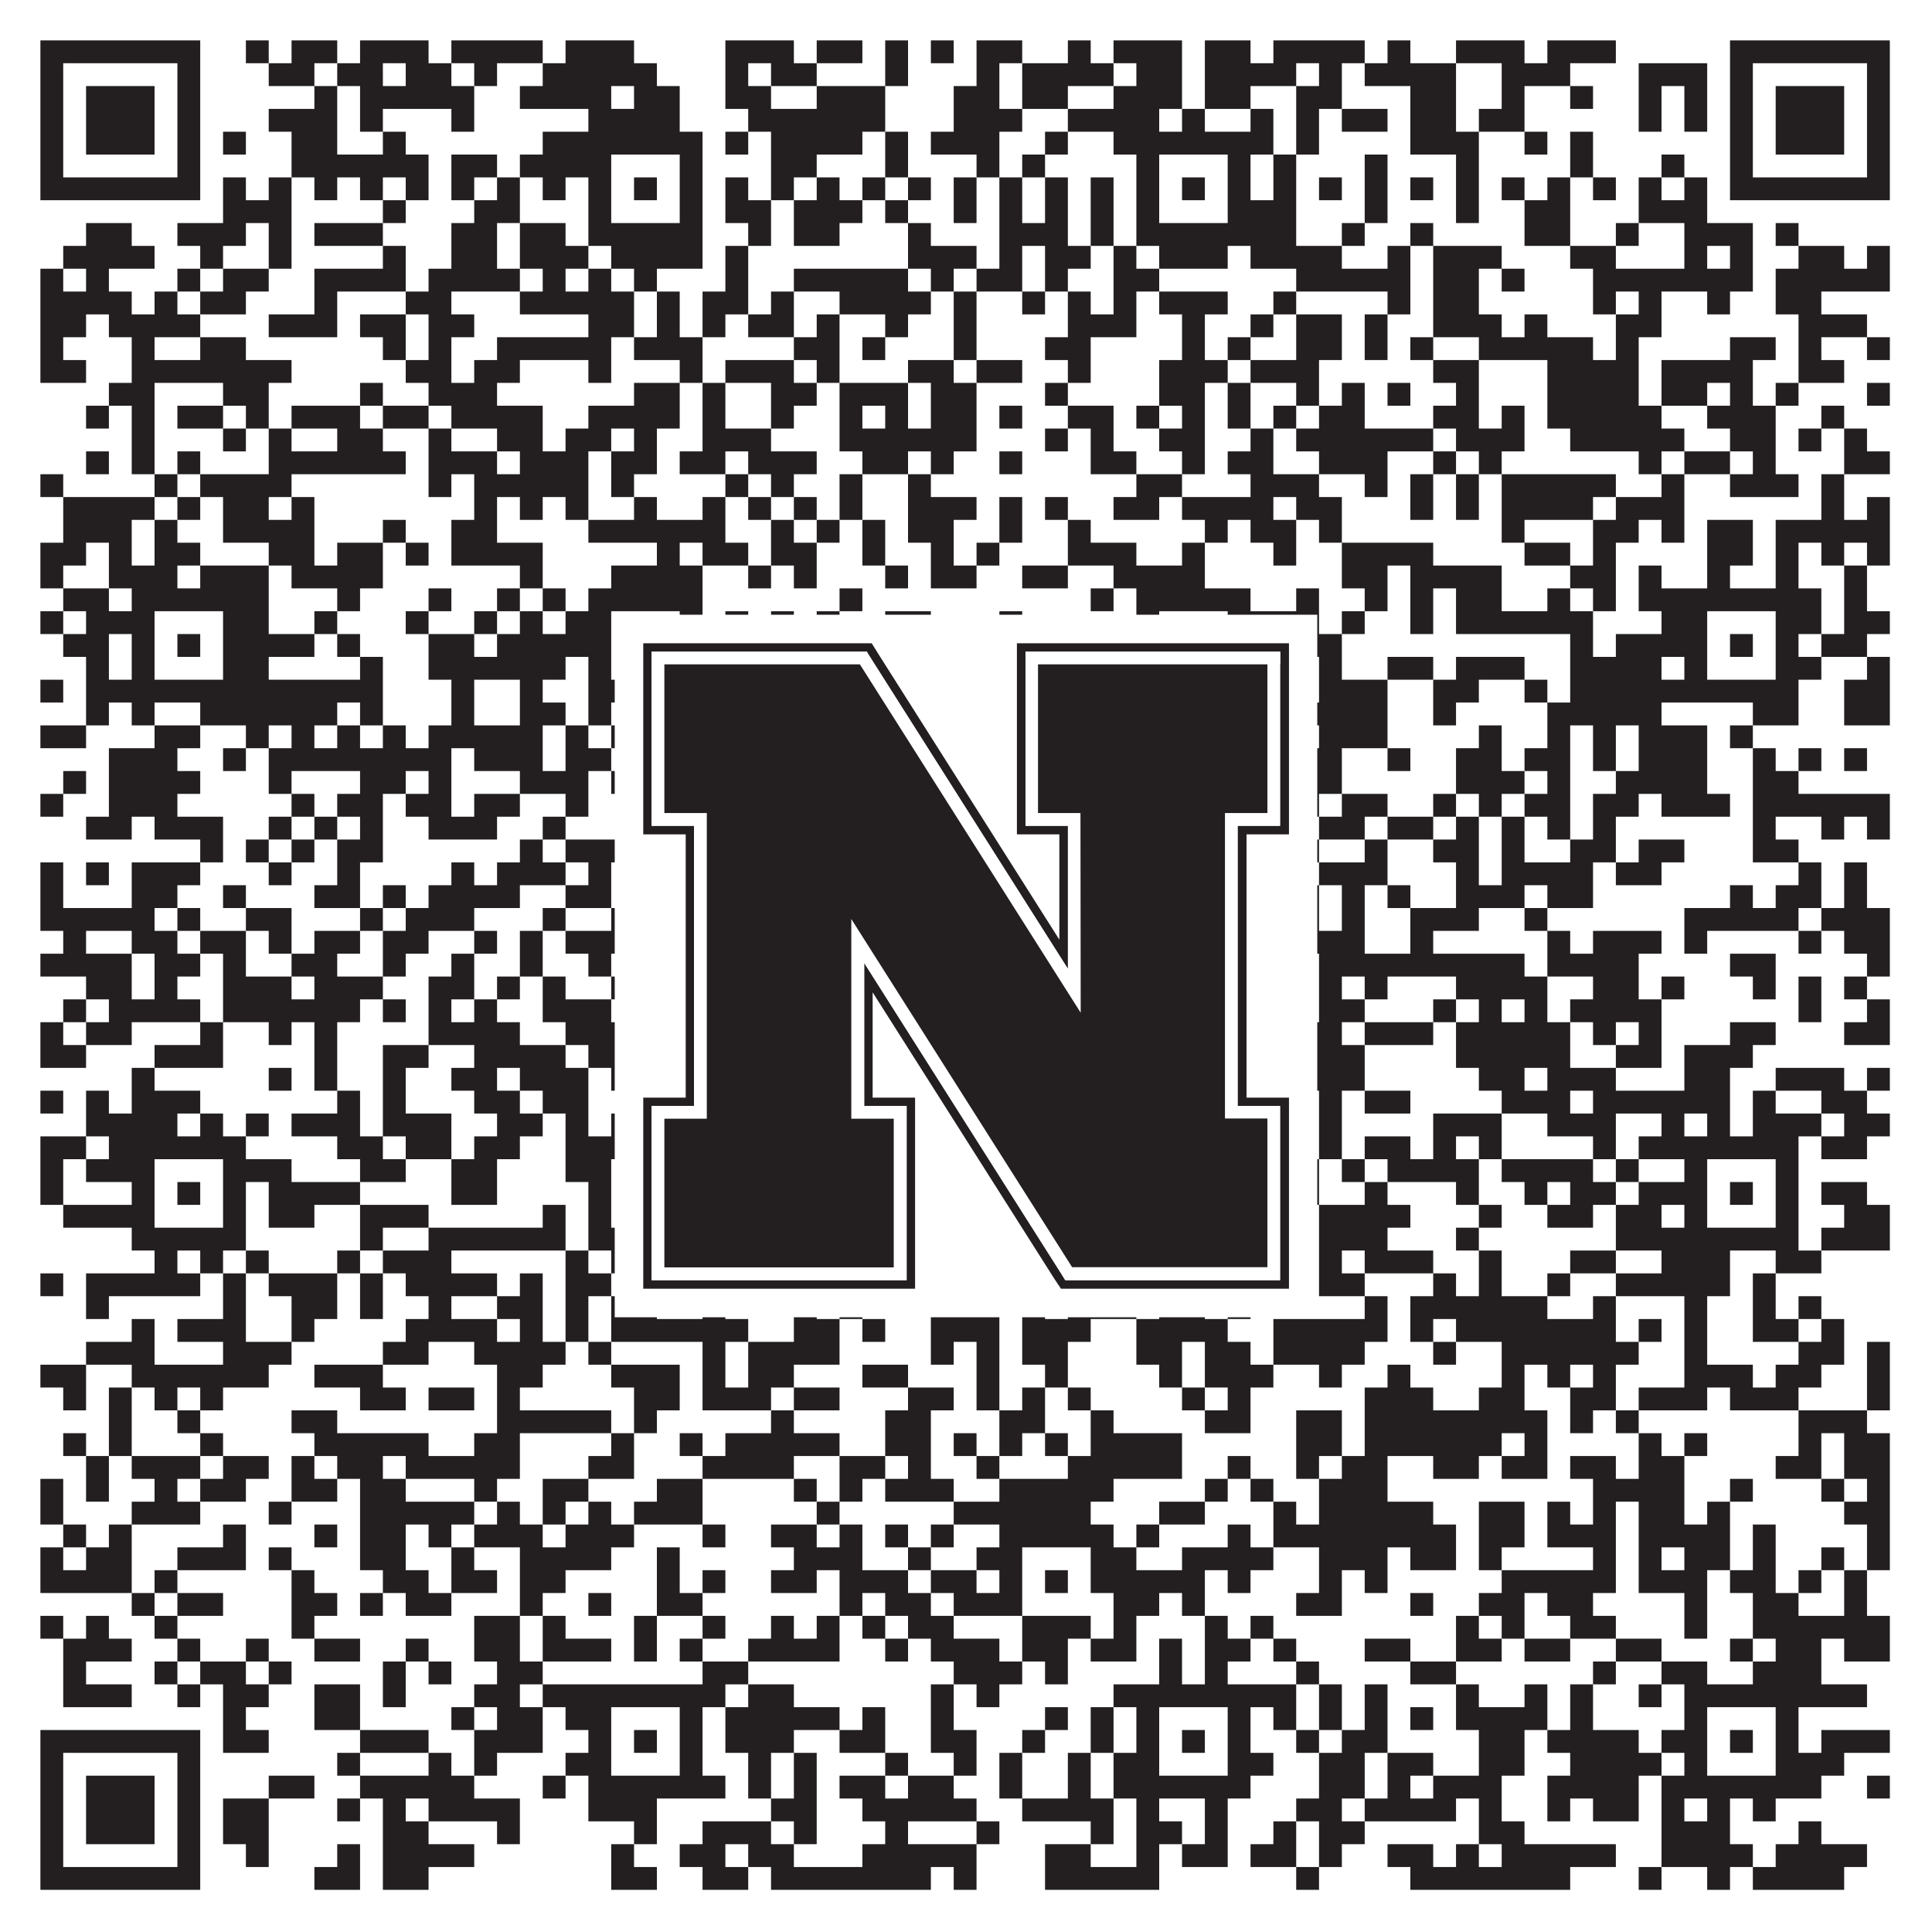 <?xml version="1.0"?>
<svg xmlns="http://www.w3.org/2000/svg" xmlns:xlink="http://www.w3.org/1999/xlink" version="1.1" width="1100px" height="1100px" viewBox="0 0 1100 1100"><rect x="0" y="0" width="1100" height="1100" fill="#ffffff" fill-opacity="1"/><path fill="#231f20" fill-opacity="1" d="M23,23L114,23L114,36L23,36ZM140,23L153,23L153,36L140,36ZM166,23L192,23L192,36L166,36ZM205,23L244,23L244,36L205,36ZM257,23L309,23L309,36L257,36ZM322,23L361,23L361,36L322,36ZM413,23L452,23L452,36L413,36ZM465,23L491,23L491,36L465,36ZM504,23L517,23L517,36L504,36ZM530,23L543,23L543,36L530,36ZM556,23L582,23L582,36L556,36ZM608,23L621,23L621,36L608,36ZM634,23L673,23L673,36L634,36ZM686,23L712,23L712,36L686,36ZM725,23L777,23L777,36L725,36ZM790,23L803,23L803,36L790,36ZM829,23L868,23L868,36L829,36ZM881,23L920,23L920,36L881,36ZM985,23L1076,23L1076,36L985,36ZM23,36L36,36L36,49L23,49ZM101,36L114,36L114,49L101,49ZM153,36L179,36L179,49L153,49ZM192,36L218,36L218,49L192,49ZM231,36L257,36L257,49L231,49ZM270,36L283,36L283,49L270,49ZM309,36L374,36L374,49L309,49ZM413,36L426,36L426,49L413,49ZM439,36L465,36L465,49L439,49ZM504,36L517,36L517,49L504,49ZM556,36L569,36L569,49L556,49ZM582,36L634,36L634,49L582,49ZM647,36L673,36L673,49L647,49ZM686,36L738,36L738,49L686,49ZM751,36L764,36L764,49L751,49ZM777,36L829,36L829,49L777,49ZM855,36L894,36L894,49L855,49ZM933,36L972,36L972,49L933,49ZM985,36L998,36L998,49L985,49ZM1063,36L1076,36L1076,49L1063,49ZM23,49L36,49L36,62L23,62ZM49,49L88,49L88,62L49,62ZM101,49L114,49L114,62L101,62ZM179,49L192,49L192,62L179,62ZM205,49L270,49L270,62L205,62ZM296,49L348,49L348,62L296,62ZM361,49L387,49L387,62L361,62ZM413,49L439,49L439,62L413,62ZM465,49L504,49L504,62L465,62ZM543,49L569,49L569,62L543,62ZM582,49L608,49L608,62L582,62ZM634,49L673,49L673,62L634,62ZM686,49L712,49L712,62L686,62ZM738,49L764,49L764,62L738,62ZM803,49L829,49L829,62L803,62ZM855,49L868,49L868,62L855,62ZM894,49L907,49L907,62L894,62ZM933,49L946,49L946,62L933,62ZM959,49L972,49L972,62L959,62ZM985,49L998,49L998,62L985,62ZM1011,49L1050,49L1050,62L1011,62ZM1063,49L1076,49L1076,62L1063,62ZM23,62L36,62L36,75L23,75ZM49,62L88,62L88,75L49,75ZM101,62L114,62L114,75L101,75ZM153,62L192,62L192,75L153,75ZM205,62L218,62L218,75L205,75ZM257,62L270,62L270,75L257,75ZM335,62L387,62L387,75L335,75ZM426,62L504,62L504,75L426,75ZM543,62L582,62L582,75L543,75ZM608,62L660,62L660,75L608,75ZM673,62L686,62L686,75L673,75ZM712,62L725,62L725,75L712,75ZM738,62L751,62L751,75L738,75ZM764,62L790,62L790,75L764,75ZM803,62L829,62L829,75L803,75ZM842,62L868,62L868,75L842,75ZM933,62L946,62L946,75L933,75ZM959,62L972,62L972,75L959,75ZM985,62L998,62L998,75L985,75ZM1011,62L1050,62L1050,75L1011,75ZM1063,62L1076,62L1076,75L1063,75ZM23,75L36,75L36,88L23,88ZM49,75L88,75L88,88L49,88ZM101,75L114,75L114,88L101,88ZM127,75L140,75L140,88L127,88ZM166,75L192,75L192,88L166,88ZM218,75L231,75L231,88L218,88ZM309,75L400,75L400,88L309,88ZM413,75L426,75L426,88L413,88ZM439,75L491,75L491,88L439,88ZM504,75L517,75L517,88L504,88ZM530,75L569,75L569,88L530,88ZM595,75L608,75L608,88L595,88ZM634,75L725,75L725,88L634,88ZM738,75L751,75L751,88L738,88ZM803,75L842,75L842,88L803,88ZM868,75L881,75L881,88L868,88ZM894,75L907,75L907,88L894,88ZM985,75L998,75L998,88L985,88ZM1011,75L1050,75L1050,88L1011,88ZM1063,75L1076,75L1076,88L1063,88ZM23,88L36,88L36,101L23,101ZM101,88L114,88L114,101L101,101ZM166,88L244,88L244,101L166,101ZM257,88L283,88L283,101L257,101ZM296,88L348,88L348,101L296,101ZM387,88L400,88L400,101L387,101ZM439,88L465,88L465,101L439,101ZM504,88L517,88L517,101L504,101ZM556,88L569,88L569,101L556,101ZM582,88L595,88L595,101L582,101ZM647,88L660,88L660,101L647,101ZM699,88L712,88L712,101L699,101ZM725,88L738,88L738,101L725,101ZM777,88L790,88L790,101L777,101ZM829,88L842,88L842,101L829,101ZM894,88L907,88L907,101L894,101ZM946,88L959,88L959,101L946,101ZM985,88L998,88L998,101L985,101ZM1063,88L1076,88L1076,101L1063,101ZM23,101L114,101L114,114L23,114ZM127,101L140,101L140,114L127,114ZM153,101L166,101L166,114L153,114ZM179,101L192,101L192,114L179,114ZM205,101L218,101L218,114L205,114ZM231,101L244,101L244,114L231,114ZM257,101L270,101L270,114L257,114ZM283,101L296,101L296,114L283,114ZM309,101L322,101L322,114L309,114ZM335,101L348,101L348,114L335,114ZM361,101L374,101L374,114L361,114ZM387,101L400,101L400,114L387,114ZM413,101L426,101L426,114L413,114ZM439,101L452,101L452,114L439,114ZM465,101L478,101L478,114L465,114ZM491,101L504,101L504,114L491,114ZM517,101L530,101L530,114L517,114ZM543,101L556,101L556,114L543,114ZM569,101L582,101L582,114L569,114ZM595,101L608,101L608,114L595,114ZM621,101L634,101L634,114L621,114ZM647,101L660,101L660,114L647,114ZM673,101L686,101L686,114L673,114ZM699,101L712,101L712,114L699,114ZM725,101L738,101L738,114L725,114ZM751,101L764,101L764,114L751,114ZM777,101L790,101L790,114L777,114ZM803,101L816,101L816,114L803,114ZM829,101L842,101L842,114L829,114ZM855,101L868,101L868,114L855,114ZM881,101L894,101L894,114L881,114ZM907,101L920,101L920,114L907,114ZM933,101L946,101L946,114L933,114ZM959,101L972,101L972,114L959,114ZM985,101L1076,101L1076,114L985,114ZM127,114L166,114L166,127L127,127ZM218,114L231,114L231,127L218,127ZM270,114L296,114L296,127L270,127ZM335,114L348,114L348,127L335,127ZM387,114L400,114L400,127L387,127ZM413,114L439,114L439,127L413,127ZM452,114L491,114L491,127L452,127ZM504,114L517,114L517,127L504,127ZM543,114L556,114L556,127L543,127ZM569,114L582,114L582,127L569,127ZM595,114L608,114L608,127L595,127ZM621,114L634,114L634,127L621,127ZM647,114L660,114L660,127L647,127ZM699,114L738,114L738,127L699,127ZM777,114L790,114L790,127L777,127ZM829,114L842,114L842,127L829,127ZM868,114L894,114L894,127L868,127ZM933,114L972,114L972,127L933,127ZM49,127L75,127L75,140L49,140ZM101,127L140,127L140,140L101,140ZM153,127L166,127L166,140L153,140ZM179,127L218,127L218,140L179,140ZM257,127L283,127L283,140L257,140ZM296,127L322,127L322,140L296,140ZM335,127L400,127L400,140L335,140ZM426,127L439,127L439,140L426,140ZM452,127L478,127L478,140L452,140ZM517,127L530,127L530,140L517,140ZM569,127L608,127L608,140L569,140ZM621,127L634,127L634,140L621,140ZM647,127L738,127L738,140L647,140ZM764,127L777,127L777,140L764,140ZM803,127L816,127L816,140L803,140ZM868,127L894,127L894,140L868,140ZM920,127L933,127L933,140L920,140ZM959,127L998,127L998,140L959,140ZM1011,127L1024,127L1024,140L1011,140ZM36,140L88,140L88,153L36,153ZM114,140L127,140L127,153L114,153ZM153,140L166,140L166,153L153,153ZM218,140L231,140L231,153L218,153ZM257,140L283,140L283,153L257,153ZM296,140L335,140L335,153L296,153ZM348,140L400,140L400,153L348,153ZM413,140L426,140L426,153L413,153ZM517,140L556,140L556,153L517,153ZM569,140L582,140L582,153L569,153ZM595,140L621,140L621,153L595,153ZM634,140L647,140L647,153L634,153ZM660,140L699,140L699,153L660,153ZM712,140L764,140L764,153L712,153ZM790,140L803,140L803,153L790,153ZM816,140L855,140L855,153L816,153ZM894,140L920,140L920,153L894,153ZM959,140L972,140L972,153L959,153ZM985,140L998,140L998,153L985,153ZM1024,140L1050,140L1050,153L1024,153ZM1063,140L1076,140L1076,153L1063,153ZM23,153L36,153L36,166L23,166ZM49,153L62,153L62,166L49,166ZM101,153L114,153L114,166L101,166ZM127,153L153,153L153,166L127,166ZM179,153L231,153L231,166L179,166ZM244,153L296,153L296,166L244,166ZM309,153L322,153L322,166L309,166ZM335,153L348,153L348,166L335,166ZM361,153L374,153L374,166L361,166ZM413,153L426,153L426,166L413,166ZM452,153L517,153L517,166L452,166ZM530,153L543,153L543,166L530,166ZM556,153L582,153L582,166L556,166ZM595,153L608,153L608,166L595,166ZM634,153L660,153L660,166L634,166ZM738,153L803,153L803,166L738,166ZM816,153L842,153L842,166L816,166ZM855,153L868,153L868,166L855,166ZM907,153L998,153L998,166L907,166ZM1011,153L1076,153L1076,166L1011,166ZM23,166L75,166L75,179L23,179ZM88,166L101,166L101,179L88,179ZM114,166L140,166L140,179L114,179ZM179,166L192,166L192,179L179,179ZM231,166L257,166L257,179L231,179ZM296,166L361,166L361,179L296,179ZM374,166L387,166L387,179L374,179ZM400,166L426,166L426,179L400,179ZM439,166L452,166L452,179L439,179ZM478,166L530,166L530,179L478,179ZM543,166L556,166L556,179L543,179ZM582,166L595,166L595,179L582,179ZM608,166L621,166L621,179L608,179ZM634,166L647,166L647,179L634,179ZM660,166L699,166L699,179L660,179ZM725,166L738,166L738,179L725,179ZM790,166L803,166L803,179L790,179ZM816,166L842,166L842,179L816,179ZM907,166L920,166L920,179L907,179ZM933,166L946,166L946,179L933,179ZM972,166L985,166L985,179L972,179ZM1011,166L1037,166L1037,179L1011,179ZM23,179L49,179L49,192L23,192ZM62,179L114,179L114,192L62,192ZM153,179L192,179L192,192L153,192ZM205,179L231,179L231,192L205,192ZM244,179L270,179L270,192L244,192ZM335,179L361,179L361,192L335,192ZM374,179L387,179L387,192L374,192ZM400,179L413,179L413,192L400,192ZM426,179L452,179L452,192L426,192ZM465,179L478,179L478,192L465,192ZM504,179L517,179L517,192L504,192ZM543,179L556,179L556,192L543,192ZM608,179L647,179L647,192L608,192ZM673,179L686,179L686,192L673,192ZM712,179L725,179L725,192L712,192ZM738,179L764,179L764,192L738,192ZM777,179L790,179L790,192L777,192ZM816,179L855,179L855,192L816,192ZM868,179L881,179L881,192L868,192ZM920,179L946,179L946,192L920,192ZM1024,179L1063,179L1063,192L1024,192ZM23,192L36,192L36,205L23,205ZM75,192L88,192L88,205L75,205ZM114,192L140,192L140,205L114,205ZM218,192L231,192L231,205L218,205ZM244,192L257,192L257,205L244,205ZM283,192L348,192L348,205L283,205ZM361,192L400,192L400,205L361,205ZM452,192L478,192L478,205L452,205ZM491,192L504,192L504,205L491,205ZM543,192L556,192L556,205L543,205ZM595,192L621,192L621,205L595,205ZM673,192L686,192L686,205L673,205ZM699,192L712,192L712,205L699,205ZM738,192L764,192L764,205L738,205ZM777,192L790,192L790,205L777,205ZM803,192L816,192L816,205L803,205ZM842,192L907,192L907,205L842,205ZM920,192L933,192L933,205L920,205ZM985,192L1011,192L1011,205L985,205ZM1024,192L1037,192L1037,205L1024,205ZM1063,192L1076,192L1076,205L1063,205ZM23,205L49,205L49,218L23,218ZM75,205L166,205L166,218L75,218ZM231,205L257,205L257,218L231,218ZM270,205L296,205L296,218L270,218ZM335,205L348,205L348,218L335,218ZM387,205L400,205L400,218L387,218ZM413,205L452,205L452,218L413,218ZM465,205L478,205L478,218L465,218ZM517,205L543,205L543,218L517,218ZM556,205L582,205L582,218L556,218ZM608,205L621,205L621,218L608,218ZM660,205L699,205L699,218L660,218ZM712,205L751,205L751,218L712,218ZM816,205L842,205L842,218L816,218ZM881,205L933,205L933,218L881,218ZM946,205L998,205L998,218L946,218ZM1024,205L1050,205L1050,218L1024,218ZM62,218L88,218L88,231L62,231ZM127,218L153,218L153,231L127,231ZM205,218L218,218L218,231L205,231ZM244,218L283,218L283,231L244,231ZM361,218L387,218L387,231L361,231ZM400,218L413,218L413,231L400,231ZM439,218L465,218L465,231L439,231ZM478,218L517,218L517,231L478,231ZM530,218L556,218L556,231L530,231ZM595,218L608,218L608,231L595,231ZM660,218L686,218L686,231L660,231ZM699,218L712,218L712,231L699,231ZM738,218L751,218L751,231L738,231ZM764,218L777,218L777,231L764,231ZM790,218L803,218L803,231L790,231ZM829,218L842,218L842,231L829,231ZM881,218L933,218L933,231L881,231ZM946,218L972,218L972,231L946,231ZM985,218L998,218L998,231L985,231ZM1011,218L1024,218L1024,231L1011,231ZM1063,218L1076,218L1076,231L1063,231ZM49,231L62,231L62,244L49,244ZM75,231L88,231L88,244L75,244ZM101,231L127,231L127,244L101,244ZM140,231L153,231L153,244L140,244ZM166,231L205,231L205,244L166,244ZM218,231L244,231L244,244L218,244ZM257,231L309,231L309,244L257,244ZM335,231L387,231L387,244L335,244ZM400,231L413,231L413,244L400,244ZM439,231L452,231L452,244L439,244ZM478,231L491,231L491,244L478,244ZM504,231L517,231L517,244L504,244ZM530,231L556,231L556,244L530,244ZM569,231L582,231L582,244L569,244ZM608,231L634,231L634,244L608,244ZM647,231L660,231L660,244L647,244ZM673,231L686,231L686,244L673,244ZM699,231L712,231L712,244L699,244ZM725,231L738,231L738,244L725,244ZM751,231L777,231L777,244L751,244ZM816,231L842,231L842,244L816,244ZM855,231L868,231L868,244L855,244ZM881,231L946,231L946,244L881,244ZM972,231L1011,231L1011,244L972,244ZM1037,231L1050,231L1050,244L1037,244ZM75,244L88,244L88,257L75,257ZM127,244L140,244L140,257L127,257ZM153,244L166,244L166,257L153,257ZM192,244L218,244L218,257L192,257ZM244,244L257,244L257,257L244,257ZM283,244L309,244L309,257L283,257ZM322,244L348,244L348,257L322,257ZM361,244L374,244L374,257L361,257ZM400,244L439,244L439,257L400,257ZM478,244L556,244L556,257L478,257ZM595,244L608,244L608,257L595,257ZM621,244L634,244L634,257L621,257ZM660,244L686,244L686,257L660,257ZM712,244L725,244L725,257L712,257ZM738,244L816,244L816,257L738,257ZM829,244L868,244L868,257L829,257ZM894,244L959,244L959,257L894,257ZM985,244L1011,244L1011,257L985,257ZM1024,244L1037,244L1037,257L1024,257ZM1050,244L1063,244L1063,257L1050,257ZM49,257L62,257L62,270L49,270ZM75,257L88,257L88,270L75,270ZM101,257L114,257L114,270L101,270ZM153,257L231,257L231,270L153,270ZM244,257L283,257L283,270L244,270ZM296,257L335,257L335,270L296,270ZM348,257L374,257L374,270L348,270ZM387,257L413,257L413,270L387,270ZM426,257L465,257L465,270L426,270ZM491,257L517,257L517,270L491,270ZM530,257L543,257L543,270L530,270ZM569,257L582,257L582,270L569,270ZM621,257L647,257L647,270L621,270ZM673,257L686,257L686,270L673,270ZM699,257L725,257L725,270L699,270ZM751,257L790,257L790,270L751,270ZM816,257L829,257L829,270L816,270ZM842,257L855,257L855,270L842,270ZM933,257L946,257L946,270L933,270ZM959,257L985,257L985,270L959,270ZM998,257L1011,257L1011,270L998,270ZM1050,257L1076,257L1076,270L1050,270ZM23,270L36,270L36,283L23,283ZM88,270L101,270L101,283L88,283ZM114,270L166,270L166,283L114,283ZM244,270L257,270L257,283L244,283ZM270,270L335,270L335,283L270,283ZM348,270L361,270L361,283L348,283ZM413,270L426,270L426,283L413,283ZM439,270L452,270L452,283L439,283ZM478,270L491,270L491,283L478,283ZM517,270L530,270L530,283L517,283ZM647,270L673,270L673,283L647,283ZM712,270L751,270L751,283L712,283ZM777,270L790,270L790,283L777,283ZM803,270L816,270L816,283L803,283ZM829,270L842,270L842,283L829,283ZM855,270L920,270L920,283L855,283ZM946,270L959,270L959,283L946,283ZM985,270L1024,270L1024,283L985,283ZM1037,270L1050,270L1050,283L1037,283ZM36,283L88,283L88,296L36,296ZM101,283L114,283L114,296L101,296ZM127,283L153,283L153,296L127,296ZM166,283L179,283L179,296L166,296ZM270,283L283,283L283,296L270,296ZM296,283L309,283L309,296L296,296ZM322,283L335,283L335,296L322,296ZM361,283L374,283L374,296L361,296ZM400,283L413,283L413,296L400,296ZM426,283L439,283L439,296L426,296ZM452,283L465,283L465,296L452,296ZM478,283L491,283L491,296L478,296ZM517,283L556,283L556,296L517,296ZM569,283L582,283L582,296L569,296ZM595,283L608,283L608,296L595,296ZM634,283L660,283L660,296L634,296ZM673,283L725,283L725,296L673,296ZM738,283L764,283L764,296L738,296ZM803,283L816,283L816,296L803,296ZM829,283L842,283L842,296L829,296ZM855,283L907,283L907,296L855,296ZM920,283L959,283L959,296L920,296ZM1037,283L1050,283L1050,296L1037,296ZM1063,283L1076,283L1076,296L1063,296ZM36,296L75,296L75,309L36,309ZM88,296L101,296L101,309L88,309ZM127,296L179,296L179,309L127,309ZM218,296L231,296L231,309L218,309ZM257,296L283,296L283,309L257,309ZM335,296L413,296L413,309L335,309ZM439,296L452,296L452,309L439,309ZM465,296L478,296L478,309L465,309ZM491,296L504,296L504,309L491,309ZM517,296L543,296L543,309L517,309ZM569,296L582,296L582,309L569,309ZM608,296L621,296L621,309L608,309ZM686,296L699,296L699,309L686,309ZM712,296L738,296L738,309L712,309ZM751,296L764,296L764,309L751,309ZM855,296L868,296L868,309L855,309ZM907,296L933,296L933,309L907,309ZM946,296L959,296L959,309L946,309ZM972,296L998,296L998,309L972,309ZM1011,296L1076,296L1076,309L1011,309ZM23,309L49,309L49,322L23,322ZM62,309L75,309L75,322L62,322ZM88,309L114,309L114,322L88,322ZM153,309L179,309L179,322L153,322ZM192,309L218,309L218,322L192,322ZM231,309L244,309L244,322L231,322ZM257,309L309,309L309,322L257,322ZM374,309L387,309L387,322L374,322ZM400,309L426,309L426,322L400,322ZM439,309L465,309L465,322L439,322ZM491,309L504,309L504,322L491,322ZM530,309L543,309L543,322L530,322ZM556,309L569,309L569,322L556,322ZM608,309L647,309L647,322L608,322ZM673,309L686,309L686,322L673,322ZM725,309L738,309L738,322L725,322ZM764,309L816,309L816,322L764,322ZM868,309L894,309L894,322L868,322ZM907,309L920,309L920,322L907,322ZM972,309L998,309L998,322L972,322ZM1011,309L1024,309L1024,322L1011,322ZM1037,309L1050,309L1050,322L1037,322ZM1063,309L1076,309L1076,322L1063,322ZM23,322L36,322L36,335L23,335ZM62,322L101,322L101,335L62,335ZM114,322L153,322L153,335L114,335ZM166,322L218,322L218,335L166,335ZM296,322L309,322L309,335L296,335ZM348,322L400,322L400,335L348,335ZM426,322L439,322L439,335L426,335ZM452,322L465,322L465,335L452,335ZM504,322L517,322L517,335L504,335ZM530,322L556,322L556,335L530,335ZM582,322L608,322L608,335L582,335ZM634,322L686,322L686,335L634,335ZM764,322L790,322L790,335L764,335ZM803,322L855,322L855,335L803,335ZM894,322L920,322L920,335L894,335ZM933,322L946,322L946,335L933,335ZM972,322L985,322L985,335L972,335ZM1011,322L1024,322L1024,335L1011,335ZM1050,322L1063,322L1063,335L1050,335ZM36,335L62,335L62,348L36,348ZM75,335L153,335L153,348L75,348ZM192,335L205,335L205,348L192,348ZM244,335L257,335L257,348L244,348ZM283,335L296,335L296,348L283,348ZM309,335L322,335L322,348L309,348ZM335,335L400,335L400,348L335,348ZM478,335L491,335L491,348L478,348ZM621,335L634,335L634,348L621,348ZM647,335L712,335L712,348L647,348ZM738,335L751,335L751,348L738,348ZM777,335L790,335L790,348L777,348ZM803,335L816,335L816,348L803,348ZM829,335L855,335L855,348L829,348ZM881,335L894,335L894,348L881,348ZM907,335L920,335L920,348L907,348ZM933,335L1037,335L1037,348L933,348ZM1050,335L1063,335L1063,348L1050,348ZM23,348L36,348L36,361L23,361ZM49,348L88,348L88,361L49,361ZM127,348L153,348L153,361L127,361ZM179,348L192,348L192,361L179,361ZM231,348L244,348L244,361L231,361ZM270,348L283,348L283,361L270,361ZM296,348L309,348L309,361L296,361ZM322,348L348,348L348,361L322,361ZM387,348L400,348L400,361L387,361ZM413,348L426,348L426,361L413,361ZM439,348L452,348L452,361L439,361ZM465,348L478,348L478,361L465,361ZM504,348L530,348L530,361L504,361ZM569,348L582,348L582,361L569,361ZM647,348L660,348L660,361L647,361ZM699,348L751,348L751,361L699,361ZM764,348L777,348L777,361L764,361ZM803,348L816,348L816,361L803,361ZM829,348L907,348L907,361L829,361ZM946,348L972,348L972,361L946,361ZM1011,348L1037,348L1037,361L1011,361ZM1050,348L1076,348L1076,361L1050,361ZM36,361L62,361L62,374L36,374ZM75,361L88,361L88,374L75,374ZM101,361L114,361L114,374L101,374ZM127,361L179,361L179,374L127,374ZM192,361L205,361L205,374L192,374ZM244,361L270,361L270,374L244,374ZM283,361L348,361L348,374L283,374ZM361,361L374,361L374,374L361,374ZM387,361L400,361L400,374L387,374ZM413,361L439,361L439,374L413,374ZM478,361L491,361L491,374L478,374ZM504,361L530,361L530,374L504,374ZM569,361L595,361L595,374L569,374ZM621,361L634,361L634,374L621,374ZM647,361L660,361L660,374L647,374ZM673,361L686,361L686,374L673,374ZM699,361L725,361L725,374L699,374ZM738,361L764,361L764,374L738,374ZM894,361L907,361L907,374L894,374ZM920,361L972,361L972,374L920,374ZM985,361L998,361L998,374L985,374ZM1011,361L1024,361L1024,374L1011,374ZM1037,361L1063,361L1063,374L1037,374ZM49,374L62,374L62,387L49,387ZM75,374L88,374L88,387L75,387ZM127,374L153,374L153,387L127,387ZM205,374L218,374L218,387L205,387ZM244,374L322,374L322,387L244,387ZM335,374L348,374L348,387L335,387ZM387,374L439,374L439,387L387,387ZM452,374L478,374L478,387L452,387ZM504,374L530,374L530,387L504,387ZM543,374L582,374L582,387L543,387ZM621,374L634,374L634,387L621,387ZM647,374L660,374L660,387L647,387ZM699,374L712,374L712,387L699,387ZM751,374L764,374L764,387L751,387ZM790,374L816,374L816,387L790,387ZM829,374L868,374L868,387L829,387ZM894,374L946,374L946,387L894,387ZM959,374L972,374L972,387L959,387ZM1011,374L1037,374L1037,387L1011,387ZM1063,374L1076,374L1076,387L1063,387ZM23,387L36,387L36,400L23,400ZM49,387L218,387L218,400L49,400ZM257,387L270,387L270,400L257,400ZM296,387L309,387L309,400L296,400ZM335,387L400,387L400,400L335,400ZM439,387L452,387L452,400L439,400ZM465,387L478,387L478,400L465,400ZM504,387L517,387L517,400L504,400ZM543,387L556,387L556,400L543,400ZM595,387L621,387L621,400L595,400ZM647,387L712,387L712,400L647,400ZM751,387L790,387L790,400L751,400ZM816,387L842,387L842,400L816,400ZM868,387L881,387L881,400L868,400ZM894,387L1024,387L1024,400L894,400ZM1050,387L1076,387L1076,400L1050,400ZM49,400L62,400L62,413L49,413ZM75,400L88,400L88,413L75,413ZM114,400L192,400L192,413L114,413ZM205,400L218,400L218,413L205,413ZM257,400L270,400L270,413L257,413ZM296,400L322,400L322,413L296,413ZM335,400L348,400L348,413L335,413ZM361,400L387,400L387,413L361,413ZM400,400L413,400L413,413L400,413ZM439,400L491,400L491,413L439,413ZM517,400L543,400L543,413L517,413ZM634,400L660,400L660,413L634,413ZM673,400L712,400L712,413L673,413ZM738,400L790,400L790,413L738,413ZM816,400L829,400L829,413L816,413ZM881,400L946,400L946,413L881,413ZM998,400L1024,400L1024,413L998,413ZM1050,400L1076,400L1076,413L1050,413ZM23,413L49,413L49,426L23,426ZM88,413L114,413L114,426L88,426ZM140,413L153,413L153,426L140,426ZM166,413L179,413L179,426L166,426ZM192,413L205,413L205,426L192,426ZM218,413L231,413L231,426L218,426ZM244,413L309,413L309,426L244,426ZM322,413L335,413L335,426L322,426ZM348,413L374,413L374,426L348,426ZM426,413L439,413L439,426L426,426ZM452,413L465,413L465,426L452,426ZM478,413L504,413L504,426L478,426ZM517,413L569,413L569,426L517,426ZM582,413L699,413L699,426L582,426ZM725,413L738,413L738,426L725,426ZM751,413L790,413L790,426L751,426ZM842,413L855,413L855,426L842,426ZM881,413L894,413L894,426L881,426ZM907,413L920,413L920,426L907,426ZM933,413L972,413L972,426L933,426ZM985,413L998,413L998,426L985,426ZM62,426L101,426L101,439L62,439ZM127,426L140,426L140,439L127,439ZM153,426L257,426L257,439L153,439ZM270,426L309,426L309,439L270,439ZM322,426L348,426L348,439L322,439ZM374,426L387,426L387,439L374,439ZM426,426L452,426L452,439L426,439ZM465,426L491,426L491,439L465,439ZM504,426L517,426L517,439L504,439ZM530,426L543,426L543,439L530,439ZM556,426L569,426L569,439L556,439ZM582,426L595,426L595,439L582,439ZM634,426L647,426L647,439L634,439ZM660,426L673,426L673,439L660,439ZM699,426L725,426L725,439L699,439ZM738,426L764,426L764,439L738,439ZM790,426L803,426L803,439L790,439ZM829,426L855,426L855,439L829,439ZM868,426L894,426L894,439L868,439ZM907,426L920,426L920,439L907,439ZM933,426L972,426L972,439L933,439ZM998,426L1011,426L1011,439L998,439ZM1024,426L1037,426L1037,439L1024,439ZM1050,426L1063,426L1063,439L1050,439ZM36,439L49,439L49,452L36,452ZM62,439L114,439L114,452L62,452ZM153,439L166,439L166,452L153,452ZM205,439L231,439L231,452L205,452ZM244,439L257,439L257,452L244,452ZM296,439L335,439L335,452L296,452ZM348,439L361,439L361,452L348,452ZM374,439L426,439L426,452L374,452ZM439,439L478,439L478,452L439,452ZM491,439L504,439L504,452L491,452ZM530,439L569,439L569,452L530,452ZM608,439L764,439L764,452L608,452ZM829,439L868,439L868,452L829,452ZM881,439L894,439L894,452L881,452ZM920,439L972,439L972,452L920,452ZM998,439L1024,439L1024,452L998,452ZM23,452L36,452L36,465L23,465ZM62,452L101,452L101,465L62,465ZM166,452L179,452L179,465L166,465ZM192,452L218,452L218,465L192,465ZM231,452L257,452L257,465L231,465ZM270,452L296,452L296,465L270,465ZM322,452L335,452L335,465L322,465ZM387,452L413,452L413,465L387,465ZM426,452L439,452L439,465L426,465ZM465,452L491,452L491,465L465,465ZM530,452L543,452L543,465L530,465ZM556,452L595,452L595,465L556,465ZM647,452L673,452L673,465L647,465ZM712,452L751,452L751,465L712,465ZM764,452L790,452L790,465L764,465ZM816,452L829,452L829,465L816,465ZM842,452L855,452L855,465L842,465ZM868,452L894,452L894,465L868,465ZM907,452L933,452L933,465L907,465ZM946,452L985,452L985,465L946,465ZM998,452L1076,452L1076,465L998,465ZM49,465L75,465L75,478L49,478ZM88,465L127,465L127,478L88,478ZM153,465L166,465L166,478L153,478ZM179,465L192,465L192,478L179,478ZM205,465L218,465L218,478L205,478ZM244,465L283,465L283,478L244,478ZM309,465L322,465L322,478L309,478ZM400,465L413,465L413,478L400,478ZM478,465L491,465L491,478L478,478ZM504,465L543,465L543,478L504,478ZM556,465L582,465L582,478L556,478ZM595,465L608,465L608,478L595,478ZM621,465L634,465L634,478L621,478ZM647,465L673,465L673,478L647,478ZM686,465L712,465L712,478L686,478ZM725,465L738,465L738,478L725,478ZM751,465L777,465L777,478L751,478ZM790,465L816,465L816,478L790,478ZM829,465L842,465L842,478L829,478ZM855,465L868,465L868,478L855,478ZM881,465L894,465L894,478L881,478ZM907,465L920,465L920,478L907,478ZM998,465L1011,465L1011,478L998,478ZM1037,465L1050,465L1050,478L1037,478ZM1063,465L1076,465L1076,478L1063,478ZM114,478L127,478L127,491L114,491ZM140,478L153,478L153,491L140,491ZM166,478L179,478L179,491L166,491ZM192,478L218,478L218,491L192,491ZM296,478L309,478L309,491L296,491ZM322,478L374,478L374,491L322,491ZM387,478L413,478L413,491L387,491ZM426,478L452,478L452,491L426,491ZM491,478L517,478L517,491L491,491ZM530,478L569,478L569,491L530,491ZM582,478L608,478L608,491L582,491ZM634,478L660,478L660,491L634,491ZM673,478L686,478L686,491L673,491ZM725,478L751,478L751,491L725,491ZM777,478L790,478L790,491L777,491ZM816,478L842,478L842,491L816,491ZM855,478L868,478L868,491L855,491ZM894,478L920,478L920,491L894,491ZM933,478L959,478L959,491L933,491ZM998,478L1024,478L1024,491L998,491ZM23,491L36,491L36,504L23,504ZM49,491L62,491L62,504L49,504ZM75,491L114,491L114,504L75,504ZM153,491L166,491L166,504L153,504ZM192,491L205,491L205,504L192,504ZM257,491L270,491L270,504L257,504ZM283,491L322,491L322,504L283,504ZM335,491L348,491L348,504L335,504ZM374,491L387,491L387,504L374,504ZM400,491L439,491L439,504L400,504ZM478,491L491,491L491,504L478,504ZM569,491L582,491L582,504L569,504ZM595,491L608,491L608,504L595,504ZM634,491L686,491L686,504L634,504ZM699,491L712,491L712,504L699,504ZM751,491L790,491L790,504L751,504ZM829,491L842,491L842,504L829,504ZM855,491L907,491L907,504L855,504ZM920,491L946,491L946,504L920,504ZM1024,491L1037,491L1037,504L1024,504ZM1050,491L1063,491L1063,504L1050,504ZM23,504L36,504L36,517L23,517ZM75,504L101,504L101,517L75,517ZM127,504L140,504L140,517L127,517ZM179,504L205,504L205,517L179,517ZM218,504L231,504L231,517L218,517ZM244,504L296,504L296,517L244,517ZM322,504L348,504L348,517L322,517ZM374,504L387,504L387,517L374,517ZM400,504L413,504L413,517L400,517ZM426,504L439,504L439,517L426,517ZM452,504L478,504L478,517L452,517ZM517,504L543,504L543,517L517,517ZM556,504L569,504L569,517L556,517ZM608,504L621,504L621,517L608,517ZM634,504L647,504L647,517L634,517ZM660,504L699,504L699,517L660,517ZM738,504L751,504L751,517L738,517ZM764,504L777,504L777,517L764,517ZM790,504L803,504L803,517L790,517ZM829,504L868,504L868,517L829,517ZM881,504L907,504L907,517L881,517ZM985,504L998,504L998,517L985,517ZM1011,504L1037,504L1037,517L1011,517ZM1050,504L1063,504L1063,517L1050,517ZM23,517L88,517L88,530L23,530ZM101,517L114,517L114,530L101,530ZM140,517L166,517L166,530L140,530ZM205,517L218,517L218,530L205,530ZM231,517L270,517L270,530L231,530ZM309,517L322,517L322,530L309,530ZM348,517L361,517L361,530L348,530ZM374,517L387,517L387,530L374,530ZM413,517L439,517L439,530L413,530ZM452,517L465,517L465,530L452,530ZM491,517L504,517L504,530L491,530ZM517,517L569,517L569,530L517,530ZM582,517L621,517L621,530L582,530ZM634,517L660,517L660,530L634,530ZM686,517L712,517L712,530L686,530ZM725,517L751,517L751,530L725,530ZM764,517L777,517L777,530L764,530ZM803,517L842,517L842,530L803,530ZM868,517L881,517L881,530L868,530ZM959,517L1024,517L1024,530L959,530ZM1037,517L1076,517L1076,530L1037,530ZM36,530L49,530L49,543L36,543ZM75,530L101,530L101,543L75,543ZM114,530L140,530L140,543L114,543ZM153,530L166,530L166,543L153,543ZM179,530L205,530L205,543L179,543ZM218,530L244,530L244,543L218,543ZM270,530L283,530L283,543L270,543ZM296,530L309,530L309,543L296,543ZM322,530L361,530L361,543L322,543ZM374,530L387,530L387,543L374,543ZM400,530L413,530L413,543L400,543ZM452,530L491,530L491,543L452,543ZM504,530L569,530L569,543L504,543ZM582,530L595,530L595,543L582,543ZM621,530L634,530L634,543L621,543ZM647,530L660,530L660,543L647,543ZM686,530L712,530L712,543L686,543ZM725,530L777,530L777,543L725,543ZM803,530L816,530L816,543L803,543ZM881,530L894,530L894,543L881,543ZM907,530L946,530L946,543L907,543ZM959,530L972,530L972,543L959,543ZM1024,530L1037,530L1037,543L1024,543ZM1050,530L1076,530L1076,543L1050,543ZM23,543L75,543L75,556L23,556ZM88,543L114,543L114,556L88,556ZM127,543L140,543L140,556L127,556ZM166,543L192,543L192,556L166,556ZM218,543L231,543L231,556L218,556ZM257,543L270,543L270,556L257,556ZM296,543L309,543L309,556L296,556ZM335,543L348,543L348,556L335,556ZM374,543L426,543L426,556L374,556ZM439,543L452,543L452,556L439,556ZM504,543L530,543L530,556L504,556ZM543,543L556,543L556,556L543,556ZM608,543L634,543L634,556L608,556ZM647,543L673,543L673,556L647,556ZM686,543L738,543L738,556L686,556ZM751,543L868,543L868,556L751,556ZM881,543L933,543L933,556L881,556ZM985,543L1011,543L1011,556L985,556ZM1063,543L1076,543L1076,556L1063,556ZM49,556L75,556L75,569L49,569ZM88,556L101,556L101,569L88,569ZM127,556L166,556L166,569L127,569ZM179,556L218,556L218,569L179,569ZM244,556L270,556L270,569L244,569ZM283,556L296,556L296,569L283,569ZM309,556L322,556L322,569L309,569ZM348,556L361,556L361,569L348,569ZM374,556L400,556L400,569L374,569ZM426,556L595,556L595,569L426,569ZM608,556L621,556L621,569L608,569ZM660,556L686,556L686,569L660,569ZM699,556L712,556L712,569L699,569ZM725,556L738,556L738,569L725,569ZM751,556L764,556L764,569L751,569ZM777,556L790,556L790,569L777,569ZM829,556L881,556L881,569L829,569ZM907,556L933,556L933,569L907,569ZM946,556L959,556L959,569L946,569ZM998,556L1011,556L1011,569L998,569ZM1024,556L1037,556L1037,569L1024,569ZM1050,556L1063,556L1063,569L1050,569ZM36,569L49,569L49,582L36,582ZM62,569L114,569L114,582L62,582ZM127,569L205,569L205,582L127,582ZM218,569L231,569L231,582L218,582ZM244,569L257,569L257,582L244,582ZM270,569L283,569L283,582L270,582ZM309,569L348,569L348,582L309,582ZM361,569L400,569L400,582L361,582ZM478,569L517,569L517,582L478,582ZM530,569L543,569L543,582L530,582ZM556,569L569,569L569,582L556,582ZM608,569L621,569L621,582L608,582ZM647,569L660,569L660,582L647,582ZM673,569L725,569L725,582L673,582ZM751,569L777,569L777,582L751,582ZM816,569L829,569L829,582L816,582ZM842,569L855,569L855,582L842,582ZM868,569L881,569L881,582L868,582ZM894,569L946,569L946,582L894,582ZM1024,569L1037,569L1037,582L1024,582ZM1063,569L1076,569L1076,582L1063,582ZM23,582L36,582L36,595L23,595ZM49,582L75,582L75,595L49,595ZM114,582L127,582L127,595L114,595ZM153,582L166,582L166,595L153,595ZM179,582L192,582L192,595L179,595ZM244,582L296,582L296,595L244,595ZM322,582L374,582L374,595L322,595ZM387,582L400,582L400,595L387,595ZM413,582L439,582L439,595L413,595ZM465,582L491,582L491,595L465,595ZM504,582L517,582L517,595L504,595ZM569,582L582,582L582,595L569,595ZM595,582L647,582L647,595L595,595ZM660,582L686,582L686,595L660,595ZM712,582L725,582L725,595L712,595ZM738,582L764,582L764,595L738,595ZM777,582L816,582L816,595L777,595ZM829,582L894,582L894,595L829,595ZM907,582L920,582L920,595L907,595ZM933,582L946,582L946,595L933,595ZM985,582L1011,582L1011,595L985,595ZM1050,582L1076,582L1076,595L1050,595ZM23,595L49,595L49,608L23,608ZM88,595L127,595L127,608L88,608ZM179,595L192,595L192,608L179,608ZM218,595L244,595L244,608L218,608ZM270,595L322,595L322,608L270,608ZM335,595L361,595L361,608L335,608ZM374,595L387,595L387,608L374,608ZM400,595L426,595L426,608L400,608ZM439,595L465,595L465,608L439,608ZM478,595L491,595L491,608L478,608ZM504,595L530,595L530,608L504,608ZM543,595L556,595L556,608L543,608ZM582,595L621,595L621,608L582,608ZM647,595L686,595L686,608L647,608ZM699,595L712,595L712,608L699,608ZM738,595L777,595L777,608L738,608ZM829,595L894,595L894,608L829,608ZM920,595L946,595L946,608L920,608ZM959,595L998,595L998,608L959,608ZM75,608L88,608L88,621L75,621ZM153,608L166,608L166,621L153,621ZM179,608L192,608L192,621L179,621ZM218,608L231,608L231,621L218,621ZM257,608L283,608L283,621L257,621ZM296,608L335,608L335,621L296,621ZM348,608L361,608L361,621L348,621ZM413,608L426,608L426,621L413,621ZM439,608L452,608L452,621L439,621ZM478,608L608,608L608,621L478,621ZM621,608L712,608L712,621L621,621ZM738,608L777,608L777,621L738,621ZM842,608L868,608L868,621L842,621ZM881,608L920,608L920,621L881,621ZM959,608L985,608L985,621L959,621ZM1011,608L1050,608L1050,621L1011,621ZM1063,608L1076,608L1076,621L1063,621ZM23,621L36,621L36,634L23,634ZM49,621L62,621L62,634L49,634ZM75,621L114,621L114,634L75,634ZM192,621L205,621L205,634L192,634ZM218,621L231,621L231,634L218,634ZM270,621L296,621L296,634L270,634ZM309,621L335,621L335,634L309,634ZM361,621L387,621L387,634L361,634ZM439,621L465,621L465,634L439,634ZM478,621L504,621L504,634L478,634ZM530,621L556,621L556,634L530,634ZM569,621L582,621L582,634L569,634ZM595,621L608,621L608,634L595,634ZM634,621L647,621L647,634L634,634ZM673,621L725,621L725,634L673,634ZM751,621L764,621L764,634L751,634ZM777,621L803,621L803,634L777,634ZM855,621L894,621L894,634L855,634ZM907,621L985,621L985,634L907,634ZM998,621L1011,621L1011,634L998,634ZM1037,621L1063,621L1063,634L1037,634ZM49,634L101,634L101,647L49,647ZM114,634L127,634L127,647L114,647ZM140,634L153,634L153,647L140,647ZM166,634L205,634L205,647L166,647ZM218,634L257,634L257,647L218,647ZM283,634L309,634L309,647L283,647ZM322,634L335,634L335,647L322,647ZM348,634L374,634L374,647L348,647ZM413,634L439,634L439,647L413,647ZM465,634L491,634L491,647L465,647ZM530,634L582,634L582,647L530,647ZM647,634L686,634L686,647L647,647ZM725,634L738,634L738,647L725,647ZM751,634L764,634L764,647L751,647ZM816,634L855,634L855,647L816,647ZM881,634L920,634L920,647L881,647ZM946,634L959,634L959,647L946,647ZM972,634L985,634L985,647L972,647ZM998,634L1037,634L1037,647L998,647ZM1050,634L1076,634L1076,647L1050,647ZM23,647L49,647L49,660L23,660ZM62,647L140,647L140,660L62,660ZM192,647L218,647L218,660L192,660ZM231,647L257,647L257,660L231,660ZM270,647L296,647L296,660L270,660ZM322,647L413,647L413,660L322,660ZM426,647L439,647L439,660L426,660ZM452,647L465,647L465,660L452,660ZM478,647L582,647L582,660L478,660ZM595,647L621,647L621,660L595,660ZM647,647L712,647L712,660L647,660ZM725,647L738,647L738,660L725,660ZM751,647L764,647L764,660L751,660ZM777,647L803,647L803,660L777,660ZM816,647L829,647L829,660L816,660ZM842,647L855,647L855,660L842,660ZM907,647L920,647L920,660L907,660ZM933,647L1024,647L1024,660L933,660ZM1037,647L1063,647L1063,660L1037,660ZM23,660L36,660L36,673L23,673ZM49,660L88,660L88,673L49,673ZM127,660L166,660L166,673L127,673ZM205,660L231,660L231,673L205,673ZM257,660L283,660L283,673L257,673ZM322,660L348,660L348,673L322,673ZM387,660L400,660L400,673L387,673ZM426,660L452,660L452,673L426,673ZM491,660L504,660L504,673L491,673ZM517,660L530,660L530,673L517,673ZM582,660L595,660L595,673L582,673ZM608,660L621,660L621,673L608,673ZM647,660L660,660L660,673L647,673ZM699,660L751,660L751,673L699,673ZM764,660L777,660L777,673L764,673ZM790,660L842,660L842,673L790,673ZM855,660L907,660L907,673L855,673ZM920,660L933,660L933,673L920,673ZM959,660L972,660L972,673L959,673ZM1011,660L1024,660L1024,673L1011,673ZM23,673L36,673L36,686L23,686ZM75,673L88,673L88,686L75,686ZM101,673L114,673L114,686L101,686ZM127,673L140,673L140,686L127,686ZM153,673L205,673L205,686L153,686ZM257,673L283,673L283,686L257,686ZM335,673L348,673L348,686L335,686ZM361,673L374,673L374,686L361,686ZM387,673L413,673L413,686L387,686ZM426,673L439,673L439,686L426,686ZM491,673L504,673L504,686L491,686ZM543,673L556,673L556,686L543,686ZM569,673L608,673L608,686L569,686ZM647,673L660,673L660,686L647,686ZM673,673L686,673L686,686L673,686ZM699,673L712,673L712,686L699,686ZM738,673L751,673L751,686L738,686ZM777,673L790,673L790,686L777,686ZM829,673L842,673L842,686L829,686ZM868,673L881,673L881,686L868,686ZM894,673L920,673L920,686L894,686ZM933,673L972,673L972,686L933,686ZM985,673L998,673L998,686L985,686ZM1011,673L1024,673L1024,686L1011,686ZM1037,673L1063,673L1063,686L1037,686ZM36,686L88,686L88,699L36,699ZM127,686L140,686L140,699L127,699ZM153,686L179,686L179,699L153,699ZM205,686L244,686L244,699L205,699ZM309,686L322,686L322,699L309,699ZM335,686L348,686L348,699L335,699ZM387,686L400,686L400,699L387,699ZM413,686L439,686L439,699L413,699ZM465,686L517,686L517,699L465,699ZM543,686L569,686L569,699L543,699ZM582,686L608,686L608,699L582,699ZM621,686L634,686L634,699L621,699ZM647,686L660,686L660,699L647,699ZM699,686L712,686L712,699L699,699ZM751,686L803,686L803,699L751,699ZM842,686L855,686L855,699L842,699ZM881,686L907,686L907,699L881,699ZM920,686L946,686L946,699L920,699ZM959,686L972,686L972,699L959,699ZM1011,686L1024,686L1024,699L1011,699ZM1050,686L1076,686L1076,699L1050,699ZM75,699L140,699L140,712L75,712ZM205,699L218,699L218,712L205,712ZM244,699L322,699L322,712L244,712ZM335,699L413,699L413,712L335,712ZM426,699L452,699L452,712L426,712ZM478,699L530,699L530,712L478,712ZM556,699L569,699L569,712L556,712ZM582,699L621,699L621,712L582,712ZM647,699L725,699L725,712L647,712ZM751,699L790,699L790,712L751,712ZM829,699L842,699L842,712L829,712ZM920,699L1024,699L1024,712L920,712ZM1037,699L1076,699L1076,712L1037,712ZM88,712L101,712L101,725L88,725ZM114,712L127,712L127,725L114,725ZM140,712L153,712L153,725L140,725ZM192,712L205,712L205,725L192,725ZM218,712L257,712L257,725L218,725ZM322,712L335,712L335,725L322,725ZM348,712L361,712L361,725L348,725ZM426,712L452,712L452,725L426,725ZM491,712L504,712L504,725L491,725ZM517,712L530,712L530,725L517,725ZM569,712L582,712L582,725L569,725ZM595,712L608,712L608,725L595,725ZM634,712L647,712L647,725L634,725ZM699,712L712,712L712,725L699,725ZM751,712L764,712L764,725L751,725ZM777,712L816,712L816,725L777,725ZM842,712L855,712L855,725L842,725ZM894,712L920,712L920,725L894,725ZM946,712L985,712L985,725L946,725ZM1011,712L1037,712L1037,725L1011,725ZM23,725L36,725L36,738L23,738ZM49,725L114,725L114,738L49,738ZM127,725L140,725L140,738L127,738ZM153,725L192,725L192,738L153,738ZM205,725L218,725L218,738L205,738ZM231,725L283,725L283,738L231,738ZM296,725L309,725L309,738L296,738ZM322,725L348,725L348,738L322,738ZM361,725L400,725L400,738L361,738ZM413,725L478,725L478,738L413,738ZM491,725L504,725L504,738L491,738ZM543,725L595,725L595,738L543,738ZM608,725L621,725L621,738L608,738ZM673,725L686,725L686,738L673,738ZM699,725L738,725L738,738L699,738ZM751,725L777,725L777,738L751,738ZM816,725L829,725L829,738L816,738ZM842,725L855,725L855,738L842,738ZM881,725L894,725L894,738L881,738ZM920,725L985,725L985,738L920,738ZM998,725L1011,725L1011,738L998,738ZM49,738L62,738L62,751L49,751ZM127,738L140,738L140,751L127,751ZM166,738L192,738L192,751L166,751ZM205,738L218,738L218,751L205,751ZM244,738L257,738L257,751L244,751ZM283,738L309,738L309,751L283,751ZM322,738L335,738L335,751L322,751ZM348,738L374,738L374,751L348,751ZM400,738L413,738L413,751L400,751ZM452,738L465,738L465,751L452,751ZM478,738L491,738L491,751L478,751ZM530,738L569,738L569,751L530,751ZM582,738L595,738L595,751L582,751ZM608,738L647,738L647,751L608,751ZM660,738L686,738L686,751L660,751ZM699,738L712,738L712,751L699,751ZM777,738L790,738L790,751L777,751ZM803,738L881,738L881,751L803,751ZM907,738L920,738L920,751L907,751ZM959,738L972,738L972,751L959,751ZM998,738L1011,738L1011,751L998,751ZM1024,738L1037,738L1037,751L1024,751ZM75,751L88,751L88,764L75,764ZM101,751L140,751L140,764L101,764ZM166,751L179,751L179,764L166,764ZM231,751L283,751L283,764L231,764ZM296,751L309,751L309,764L296,764ZM322,751L335,751L335,764L322,764ZM348,751L426,751L426,764L348,764ZM452,751L478,751L478,764L452,764ZM491,751L504,751L504,764L491,764ZM530,751L569,751L569,764L530,764ZM582,751L621,751L621,764L582,764ZM647,751L699,751L699,764L647,764ZM725,751L790,751L790,764L725,764ZM803,751L816,751L816,764L803,764ZM829,751L920,751L920,764L829,764ZM933,751L946,751L946,764L933,764ZM959,751L972,751L972,764L959,764ZM998,751L1024,751L1024,764L998,764ZM1037,751L1050,751L1050,764L1037,764ZM49,764L88,764L88,777L49,777ZM127,764L166,764L166,777L127,777ZM218,764L244,764L244,777L218,777ZM270,764L322,764L322,777L270,777ZM335,764L348,764L348,777L335,777ZM400,764L413,764L413,777L400,777ZM426,764L478,764L478,777L426,777ZM530,764L543,764L543,777L530,777ZM556,764L569,764L569,777L556,777ZM582,764L608,764L608,777L582,777ZM647,764L673,764L673,777L647,777ZM686,764L712,764L712,777L686,777ZM725,764L777,764L777,777L725,777ZM816,764L829,764L829,777L816,777ZM855,764L933,764L933,777L855,777ZM959,764L972,764L972,777L959,777ZM1024,764L1050,764L1050,777L1024,777ZM1063,764L1076,764L1076,777L1063,777ZM23,777L49,777L49,790L23,790ZM75,777L153,777L153,790L75,790ZM179,777L218,777L218,790L179,790ZM283,777L309,777L309,790L283,790ZM348,777L387,777L387,790L348,790ZM400,777L413,777L413,790L400,790ZM426,777L452,777L452,790L426,790ZM491,777L517,777L517,790L491,790ZM556,777L569,777L569,790L556,790ZM595,777L608,777L608,790L595,790ZM660,777L673,777L673,790L660,790ZM686,777L725,777L725,790L686,790ZM751,777L764,777L764,790L751,790ZM790,777L803,777L803,790L790,790ZM855,777L868,777L868,790L855,790ZM881,777L894,777L894,790L881,790ZM907,777L920,777L920,790L907,790ZM959,777L998,777L998,790L959,790ZM1011,777L1037,777L1037,790L1011,790ZM1063,777L1076,777L1076,790L1063,790ZM36,790L49,790L49,803L36,803ZM62,790L75,790L75,803L62,803ZM88,790L101,790L101,803L88,803ZM114,790L127,790L127,803L114,803ZM205,790L231,790L231,803L205,803ZM244,790L270,790L270,803L244,803ZM283,790L296,790L296,803L283,803ZM361,790L387,790L387,803L361,803ZM400,790L439,790L439,803L400,803ZM452,790L478,790L478,803L452,803ZM517,790L543,790L543,803L517,803ZM556,790L569,790L569,803L556,803ZM582,790L595,790L595,803L582,803ZM608,790L621,790L621,803L608,803ZM673,790L686,790L686,803L673,803ZM699,790L712,790L712,803L699,803ZM777,790L816,790L816,803L777,803ZM842,790L868,790L868,803L842,803ZM894,790L920,790L920,803L894,803ZM933,790L972,790L972,803L933,803ZM985,790L1024,790L1024,803L985,803ZM1063,790L1076,790L1076,803L1063,803ZM62,803L75,803L75,816L62,816ZM101,803L114,803L114,816L101,816ZM166,803L192,803L192,816L166,816ZM283,803L348,803L348,816L283,816ZM361,803L374,803L374,816L361,816ZM439,803L452,803L452,816L439,816ZM504,803L530,803L530,816L504,816ZM569,803L595,803L595,816L569,816ZM621,803L634,803L634,816L621,816ZM686,803L712,803L712,816L686,816ZM738,803L764,803L764,816L738,816ZM777,803L881,803L881,816L777,816ZM894,803L907,803L907,816L894,816ZM920,803L933,803L933,816L920,816ZM1024,803L1063,803L1063,816L1024,816ZM36,816L49,816L49,829L36,829ZM62,816L75,816L75,829L62,829ZM114,816L127,816L127,829L114,829ZM179,816L244,816L244,829L179,829ZM270,816L296,816L296,829L270,829ZM348,816L361,816L361,829L348,829ZM387,816L400,816L400,829L387,829ZM413,816L478,816L478,829L413,829ZM504,816L530,816L530,829L504,829ZM543,816L556,816L556,829L543,829ZM569,816L582,816L582,829L569,829ZM595,816L608,816L608,829L595,829ZM621,816L673,816L673,829L621,829ZM738,816L764,816L764,829L738,829ZM777,816L855,816L855,829L777,829ZM868,816L881,816L881,829L868,829ZM933,816L946,816L946,829L933,829ZM959,816L972,816L972,829L959,829ZM1024,816L1037,816L1037,829L1024,829ZM1050,816L1076,816L1076,829L1050,829ZM49,829L62,829L62,842L49,842ZM75,829L114,829L114,842L75,842ZM127,829L153,829L153,842L127,842ZM166,829L179,829L179,842L166,842ZM192,829L218,829L218,842L192,842ZM231,829L296,829L296,842L231,842ZM335,829L361,829L361,842L335,842ZM400,829L452,829L452,842L400,842ZM478,829L504,829L504,842L478,842ZM517,829L530,829L530,842L517,842ZM556,829L569,829L569,842L556,842ZM608,829L673,829L673,842L608,842ZM699,829L712,829L712,842L699,842ZM738,829L751,829L751,842L738,842ZM764,829L790,829L790,842L764,842ZM816,829L842,829L842,842L816,842ZM855,829L881,829L881,842L855,842ZM894,829L920,829L920,842L894,842ZM933,829L959,829L959,842L933,842ZM1011,829L1037,829L1037,842L1011,842ZM1050,829L1076,829L1076,842L1050,842ZM23,842L36,842L36,855L23,855ZM49,842L62,842L62,855L49,855ZM88,842L101,842L101,855L88,855ZM114,842L140,842L140,855L114,855ZM166,842L192,842L192,855L166,855ZM205,842L231,842L231,855L205,855ZM270,842L283,842L283,855L270,855ZM309,842L335,842L335,855L309,855ZM374,842L400,842L400,855L374,855ZM452,842L465,842L465,855L452,855ZM478,842L491,842L491,855L478,855ZM504,842L543,842L543,855L504,855ZM569,842L634,842L634,855L569,855ZM686,842L699,842L699,855L686,855ZM712,842L725,842L725,855L712,855ZM751,842L790,842L790,855L751,855ZM907,842L959,842L959,855L907,855ZM985,842L998,842L998,855L985,855ZM1037,842L1050,842L1050,855L1037,855ZM1063,842L1076,842L1076,855L1063,855ZM23,855L36,855L36,868L23,868ZM75,855L114,855L114,868L75,868ZM153,855L166,855L166,868L153,868ZM205,855L270,855L270,868L205,868ZM283,855L296,855L296,868L283,868ZM309,855L322,855L322,868L309,868ZM335,855L348,855L348,868L335,868ZM361,855L400,855L400,868L361,868ZM465,855L478,855L478,868L465,868ZM543,855L621,855L621,868L543,868ZM660,855L686,855L686,868L660,868ZM725,855L738,855L738,868L725,868ZM751,855L816,855L816,868L751,868ZM842,855L868,855L868,868L842,868ZM881,855L894,855L894,868L881,868ZM907,855L920,855L920,868L907,868ZM933,855L959,855L959,868L933,868ZM972,855L985,855L985,868L972,868ZM1050,855L1076,855L1076,868L1050,868ZM36,868L49,868L49,881L36,881ZM62,868L75,868L75,881L62,881ZM127,868L140,868L140,881L127,881ZM179,868L192,868L192,881L179,881ZM205,868L231,868L231,881L205,881ZM244,868L257,868L257,881L244,881ZM270,868L309,868L309,881L270,881ZM322,868L361,868L361,881L322,881ZM400,868L413,868L413,881L400,881ZM439,868L465,868L465,881L439,881ZM478,868L491,868L491,881L478,881ZM504,868L517,868L517,881L504,881ZM530,868L543,868L543,881L530,881ZM569,868L634,868L634,881L569,881ZM647,868L660,868L660,881L647,881ZM699,868L712,868L712,881L699,881ZM725,868L829,868L829,881L725,881ZM842,868L868,868L868,881L842,881ZM881,868L920,868L920,881L881,881ZM933,868L985,868L985,881L933,881ZM998,868L1011,868L1011,881L998,881ZM1063,868L1076,868L1076,881L1063,881ZM23,881L36,881L36,894L23,894ZM49,881L75,881L75,894L49,894ZM101,881L140,881L140,894L101,894ZM153,881L166,881L166,894L153,894ZM205,881L231,881L231,894L205,894ZM257,881L270,881L270,894L257,894ZM296,881L348,881L348,894L296,894ZM374,881L387,881L387,894L374,894ZM452,881L491,881L491,894L452,894ZM517,881L530,881L530,894L517,894ZM556,881L582,881L582,894L556,894ZM621,881L647,881L647,894L621,894ZM673,881L725,881L725,894L673,894ZM751,881L790,881L790,894L751,894ZM803,881L829,881L829,894L803,894ZM842,881L855,881L855,894L842,894ZM907,881L920,881L920,894L907,894ZM933,881L946,881L946,894L933,894ZM959,881L985,881L985,894L959,894ZM998,881L1011,881L1011,894L998,894ZM1037,881L1050,881L1050,894L1037,894ZM1063,881L1076,881L1076,894L1063,894ZM23,894L75,894L75,907L23,907ZM88,894L101,894L101,907L88,907ZM166,894L179,894L179,907L166,907ZM218,894L244,894L244,907L218,907ZM257,894L283,894L283,907L257,907ZM296,894L322,894L322,907L296,907ZM374,894L387,894L387,907L374,907ZM400,894L413,894L413,907L400,907ZM439,894L465,894L465,907L439,907ZM478,894L517,894L517,907L478,907ZM530,894L556,894L556,907L530,907ZM569,894L582,894L582,907L569,907ZM595,894L608,894L608,907L595,907ZM621,894L686,894L686,907L621,907ZM699,894L712,894L712,907L699,907ZM751,894L764,894L764,907L751,907ZM777,894L790,894L790,907L777,907ZM855,894L920,894L920,907L855,907ZM933,894L972,894L972,907L933,907ZM985,894L1011,894L1011,907L985,907ZM1024,894L1037,894L1037,907L1024,907ZM1050,894L1063,894L1063,907L1050,907ZM75,907L88,907L88,920L75,920ZM101,907L127,907L127,920L101,920ZM166,907L192,907L192,920L166,920ZM205,907L218,907L218,920L205,920ZM231,907L257,907L257,920L231,920ZM296,907L309,907L309,920L296,920ZM335,907L348,907L348,920L335,920ZM374,907L400,907L400,920L374,920ZM478,907L491,907L491,920L478,920ZM504,907L530,907L530,920L504,920ZM543,907L582,907L582,920L543,920ZM634,907L660,907L660,920L634,920ZM673,907L686,907L686,920L673,920ZM738,907L764,907L764,920L738,920ZM803,907L816,907L816,920L803,920ZM842,907L868,907L868,920L842,920ZM881,907L907,907L907,920L881,920ZM959,907L972,907L972,920L959,920ZM998,907L1024,907L1024,920L998,920ZM1050,907L1063,907L1063,920L1050,920ZM23,920L36,920L36,933L23,933ZM49,920L62,920L62,933L49,933ZM88,920L101,920L101,933L88,933ZM166,920L179,920L179,933L166,933ZM270,920L296,920L296,933L270,933ZM309,920L322,920L322,933L309,933ZM361,920L374,920L374,933L361,933ZM400,920L413,920L413,933L400,933ZM439,920L452,920L452,933L439,933ZM465,920L478,920L478,933L465,933ZM491,920L504,920L504,933L491,933ZM517,920L543,920L543,933L517,933ZM582,920L621,920L621,933L582,933ZM634,920L647,920L647,933L634,933ZM686,920L699,920L699,933L686,933ZM712,920L725,920L725,933L712,933ZM829,920L842,920L842,933L829,933ZM855,920L868,920L868,933L855,933ZM894,920L920,920L920,933L894,933ZM959,920L972,920L972,933L959,933ZM998,920L1076,920L1076,933L998,933ZM36,933L75,933L75,946L36,946ZM101,933L114,933L114,946L101,946ZM140,933L153,933L153,946L140,946ZM179,933L205,933L205,946L179,946ZM231,933L244,933L244,946L231,946ZM270,933L296,933L296,946L270,946ZM309,933L348,933L348,946L309,946ZM361,933L374,933L374,946L361,946ZM387,933L400,933L400,946L387,946ZM426,933L478,933L478,946L426,946ZM504,933L517,933L517,946L504,946ZM530,933L569,933L569,946L530,946ZM582,933L608,933L608,946L582,946ZM621,933L647,933L647,946L621,946ZM660,933L673,933L673,946L660,946ZM686,933L712,933L712,946L686,946ZM725,933L738,933L738,946L725,946ZM777,933L803,933L803,946L777,946ZM829,933L855,933L855,946L829,946ZM868,933L894,933L894,946L868,946ZM920,933L946,933L946,946L920,946ZM985,933L998,933L998,946L985,946ZM1011,933L1037,933L1037,946L1011,946ZM1050,933L1076,933L1076,946L1050,946ZM36,946L49,946L49,959L36,959ZM88,946L101,946L101,959L88,959ZM114,946L140,946L140,959L114,959ZM153,946L166,946L166,959L153,959ZM218,946L231,946L231,959L218,959ZM244,946L257,946L257,959L244,959ZM283,946L309,946L309,959L283,959ZM400,946L426,946L426,959L400,959ZM543,946L582,946L582,959L543,959ZM595,946L608,946L608,959L595,959ZM660,946L673,946L673,959L660,959ZM686,946L699,946L699,959L686,959ZM738,946L751,946L751,959L738,959ZM803,946L829,946L829,959L803,959ZM907,946L920,946L920,959L907,959ZM946,946L972,946L972,959L946,959ZM998,946L1037,946L1037,959L998,959ZM36,959L75,959L75,972L36,972ZM101,959L114,959L114,972L101,972ZM127,959L153,959L153,972L127,972ZM179,959L205,959L205,972L179,972ZM218,959L231,959L231,972L218,972ZM270,959L296,959L296,972L270,972ZM309,959L413,959L413,972L309,972ZM426,959L452,959L452,972L426,972ZM530,959L543,959L543,972L530,972ZM556,959L569,959L569,972L556,972ZM634,959L738,959L738,972L634,972ZM751,959L764,959L764,972L751,972ZM777,959L790,959L790,972L777,972ZM829,959L842,959L842,972L829,972ZM868,959L881,959L881,972L868,972ZM894,959L907,959L907,972L894,972ZM933,959L946,959L946,972L933,972ZM959,959L1063,959L1063,972L959,972ZM127,972L140,972L140,985L127,985ZM179,972L205,972L205,985L179,985ZM257,972L270,972L270,985L257,985ZM283,972L309,972L309,985L283,985ZM322,972L348,972L348,985L322,985ZM387,972L400,972L400,985L387,985ZM413,972L478,972L478,985L413,985ZM491,972L504,972L504,985L491,985ZM530,972L543,972L543,985L530,985ZM595,972L608,972L608,985L595,985ZM621,972L634,972L634,985L621,985ZM647,972L660,972L660,985L647,985ZM699,972L712,972L712,985L699,985ZM725,972L738,972L738,985L725,985ZM751,972L764,972L764,985L751,985ZM777,972L790,972L790,985L777,985ZM803,972L816,972L816,985L803,985ZM829,972L881,972L881,985L829,985ZM894,972L907,972L907,985L894,985ZM959,972L972,972L972,985L959,985ZM1011,972L1024,972L1024,985L1011,985ZM23,985L114,985L114,998L23,998ZM127,985L153,985L153,998L127,998ZM205,985L244,985L244,998L205,998ZM270,985L309,985L309,998L270,998ZM335,985L348,985L348,998L335,998ZM361,985L374,985L374,998L361,998ZM387,985L400,985L400,998L387,998ZM413,985L452,985L452,998L413,998ZM478,985L504,985L504,998L478,998ZM530,985L556,985L556,998L530,998ZM582,985L595,985L595,998L582,998ZM621,985L634,985L634,998L621,998ZM647,985L660,985L660,998L647,998ZM673,985L686,985L686,998L673,998ZM699,985L712,985L712,998L699,998ZM738,985L751,985L751,998L738,998ZM764,985L790,985L790,998L764,998ZM842,985L868,985L868,998L842,998ZM881,985L933,985L933,998L881,998ZM946,985L972,985L972,998L946,998ZM985,985L998,985L998,998L985,998ZM1011,985L1024,985L1024,998L1011,998ZM1037,985L1076,985L1076,998L1037,998ZM23,998L36,998L36,1011L23,1011ZM101,998L114,998L114,1011L101,1011ZM192,998L205,998L205,1011L192,1011ZM244,998L257,998L257,1011L244,1011ZM270,998L283,998L283,1011L270,1011ZM322,998L348,998L348,1011L322,1011ZM387,998L400,998L400,1011L387,1011ZM426,998L439,998L439,1011L426,1011ZM452,998L465,998L465,1011L452,1011ZM504,998L517,998L517,1011L504,1011ZM543,998L556,998L556,1011L543,1011ZM569,998L582,998L582,1011L569,1011ZM608,998L621,998L621,1011L608,1011ZM634,998L660,998L660,1011L634,1011ZM699,998L725,998L725,1011L699,1011ZM751,998L777,998L777,1011L751,1011ZM790,998L816,998L816,1011L790,1011ZM842,998L868,998L868,1011L842,1011ZM894,998L946,998L946,1011L894,1011ZM959,998L972,998L972,1011L959,1011ZM1011,998L1050,998L1050,1011L1011,1011ZM23,1011L36,1011L36,1024L23,1024ZM49,1011L88,1011L88,1024L49,1024ZM101,1011L114,1011L114,1024L101,1024ZM153,1011L179,1011L179,1024L153,1024ZM205,1011L270,1011L270,1024L205,1024ZM309,1011L322,1011L322,1024L309,1024ZM335,1011L413,1011L413,1024L335,1024ZM426,1011L439,1011L439,1024L426,1024ZM452,1011L465,1011L465,1024L452,1024ZM478,1011L504,1011L504,1024L478,1024ZM517,1011L543,1011L543,1024L517,1024ZM569,1011L582,1011L582,1024L569,1024ZM608,1011L621,1011L621,1024L608,1024ZM634,1011L712,1011L712,1024L634,1024ZM751,1011L777,1011L777,1024L751,1024ZM790,1011L803,1011L803,1024L790,1024ZM816,1011L855,1011L855,1024L816,1024ZM881,1011L933,1011L933,1024L881,1024ZM946,1011L1037,1011L1037,1024L946,1024ZM1063,1011L1076,1011L1076,1024L1063,1024ZM23,1024L36,1024L36,1037L23,1037ZM49,1024L88,1024L88,1037L49,1037ZM101,1024L114,1024L114,1037L101,1037ZM127,1024L153,1024L153,1037L127,1037ZM192,1024L205,1024L205,1037L192,1037ZM218,1024L231,1024L231,1037L218,1037ZM244,1024L296,1024L296,1037L244,1037ZM335,1024L374,1024L374,1037L335,1037ZM439,1024L465,1024L465,1037L439,1037ZM491,1024L556,1024L556,1037L491,1037ZM582,1024L634,1024L634,1037L582,1037ZM647,1024L660,1024L660,1037L647,1037ZM686,1024L699,1024L699,1037L686,1037ZM738,1024L764,1024L764,1037L738,1037ZM777,1024L829,1024L829,1037L777,1037ZM842,1024L855,1024L855,1037L842,1037ZM881,1024L894,1024L894,1037L881,1037ZM907,1024L933,1024L933,1037L907,1037ZM946,1024L959,1024L959,1037L946,1037ZM972,1024L985,1024L985,1037L972,1037ZM998,1024L1011,1024L1011,1037L998,1037ZM23,1037L36,1037L36,1050L23,1050ZM49,1037L88,1037L88,1050L49,1050ZM101,1037L114,1037L114,1050L101,1050ZM127,1037L153,1037L153,1050L127,1050ZM218,1037L244,1037L244,1050L218,1050ZM283,1037L296,1037L296,1050L283,1050ZM361,1037L374,1037L374,1050L361,1050ZM400,1037L439,1037L439,1050L400,1050ZM452,1037L465,1037L465,1050L452,1050ZM504,1037L517,1037L517,1050L504,1050ZM556,1037L569,1037L569,1050L556,1050ZM621,1037L634,1037L634,1050L621,1050ZM647,1037L673,1037L673,1050L647,1050ZM686,1037L699,1037L699,1050L686,1050ZM725,1037L738,1037L738,1050L725,1050ZM751,1037L777,1037L777,1050L751,1050ZM842,1037L868,1037L868,1050L842,1050ZM946,1037L985,1037L985,1050L946,1050ZM1024,1037L1037,1037L1037,1050L1024,1050ZM23,1050L36,1050L36,1063L23,1063ZM101,1050L114,1050L114,1063L101,1063ZM140,1050L153,1050L153,1063L140,1063ZM192,1050L205,1050L205,1063L192,1063ZM218,1050L270,1050L270,1063L218,1063ZM348,1050L361,1050L361,1063L348,1063ZM387,1050L413,1050L413,1063L387,1063ZM426,1050L452,1050L452,1063L426,1063ZM491,1050L556,1050L556,1063L491,1063ZM595,1050L621,1050L621,1063L595,1063ZM647,1050L660,1050L660,1063L647,1063ZM673,1050L699,1050L699,1063L673,1063ZM712,1050L738,1050L738,1063L712,1063ZM751,1050L764,1050L764,1063L751,1063ZM790,1050L816,1050L816,1063L790,1063ZM829,1050L842,1050L842,1063L829,1063ZM855,1050L920,1050L920,1063L855,1063ZM946,1050L998,1050L998,1063L946,1063ZM1011,1050L1063,1050L1063,1063L1011,1063ZM23,1063L114,1063L114,1076L23,1076ZM179,1063L205,1063L205,1076L179,1076ZM218,1063L244,1063L244,1076L218,1076ZM348,1063L374,1063L374,1076L348,1076ZM400,1063L426,1063L426,1076L400,1076ZM439,1063L530,1063L530,1076L439,1076ZM543,1063L556,1063L556,1076L543,1076ZM595,1063L660,1063L660,1076L595,1076ZM738,1063L751,1063L751,1076L738,1076ZM803,1063L894,1063L894,1076L803,1076ZM933,1063L946,1063L946,1076L933,1076ZM972,1063L985,1063L985,1076L972,1076ZM998,1063L1050,1063L1050,1076L998,1076Z"/>
<svg x="350" y="350" width="400" height="400" version="1.1" xmlns="http://www.w3.org/2000/svg" xmlns:xlink="http://www.w3.org/1999/xlink"
	 viewBox="0 0 302.9 302.9" style="enable-background:new 0 0 302.9 302.9;" xml:space="preserve">
<style type="text/css">
	.st0{fill:#FFFFFF;}
	.st1{fill:#231F20;}
</style>
<g>
	<rect class="st0" width="302.9" height="302.9"/>
</g>
<g>
	<g>
		<path class="st1" d="M281.4,12.3h-108v82.4h18.3v45.4L113.4,16.5l-2.6-4.2H12.3v82.4h18.3v113.5H12.3v82.4h117.2v-82.4h-18.3
			v-45.4l78.4,123.6l2.8,4.2h98.3v-82.4h-18.3V94.7h18.3V12.3H281.4L281.4,12.3z M286.9,21.4V91h-18.3v120.8h18.3v75.1h-92.6
			l-1.6-2.6l-85.1-134.2v61.7h18.3v75.1H15.9v-75.1h18.3V91H15.9V15.9h92.7l1.7,2.6l85.1,134.2V91h-18.3V15.9h109.9V21.4L286.9,21.4
			z"/>
		<path class="st0" d="M281.4,15.9H177.1V91h18.3v61.7L110.2,18.5l-1.5-2.6H15.9V91h18.3v120.8H15.9v75.1h109.9v-75.1h-18.3v-61.7
			l85.1,134.2l1.6,2.6h92.6v-75.1h-18.3V91h18.3V15.9H281.4z M120.3,217.4L120.3,217.4v64.1H21.4v-64.1h18.3V85.5H21.4V21.4h84.2
			l95.2,150.1V85.5h-18.3V21.4h98.9v64.1h-18.3v131.8h18.3v64.1h-84.2L102,131.3v86.1C102,217.4,120.3,217.4,120.3,217.4z"/>
	</g>
	<path class="st1" d="M200.9,171.6L200.9,171.6L105.7,21.4H21.4v64.1h18.3v131.8H21.4v64.1h98.9v-64.1H102v-86.1l95.2,150.1h84.2
		v-64.1h-18.3V85.5h18.3V21.4h-98.9v64.1h18.3L200.9,171.6L200.9,171.6z"/>
</g>
</svg>
</svg>
